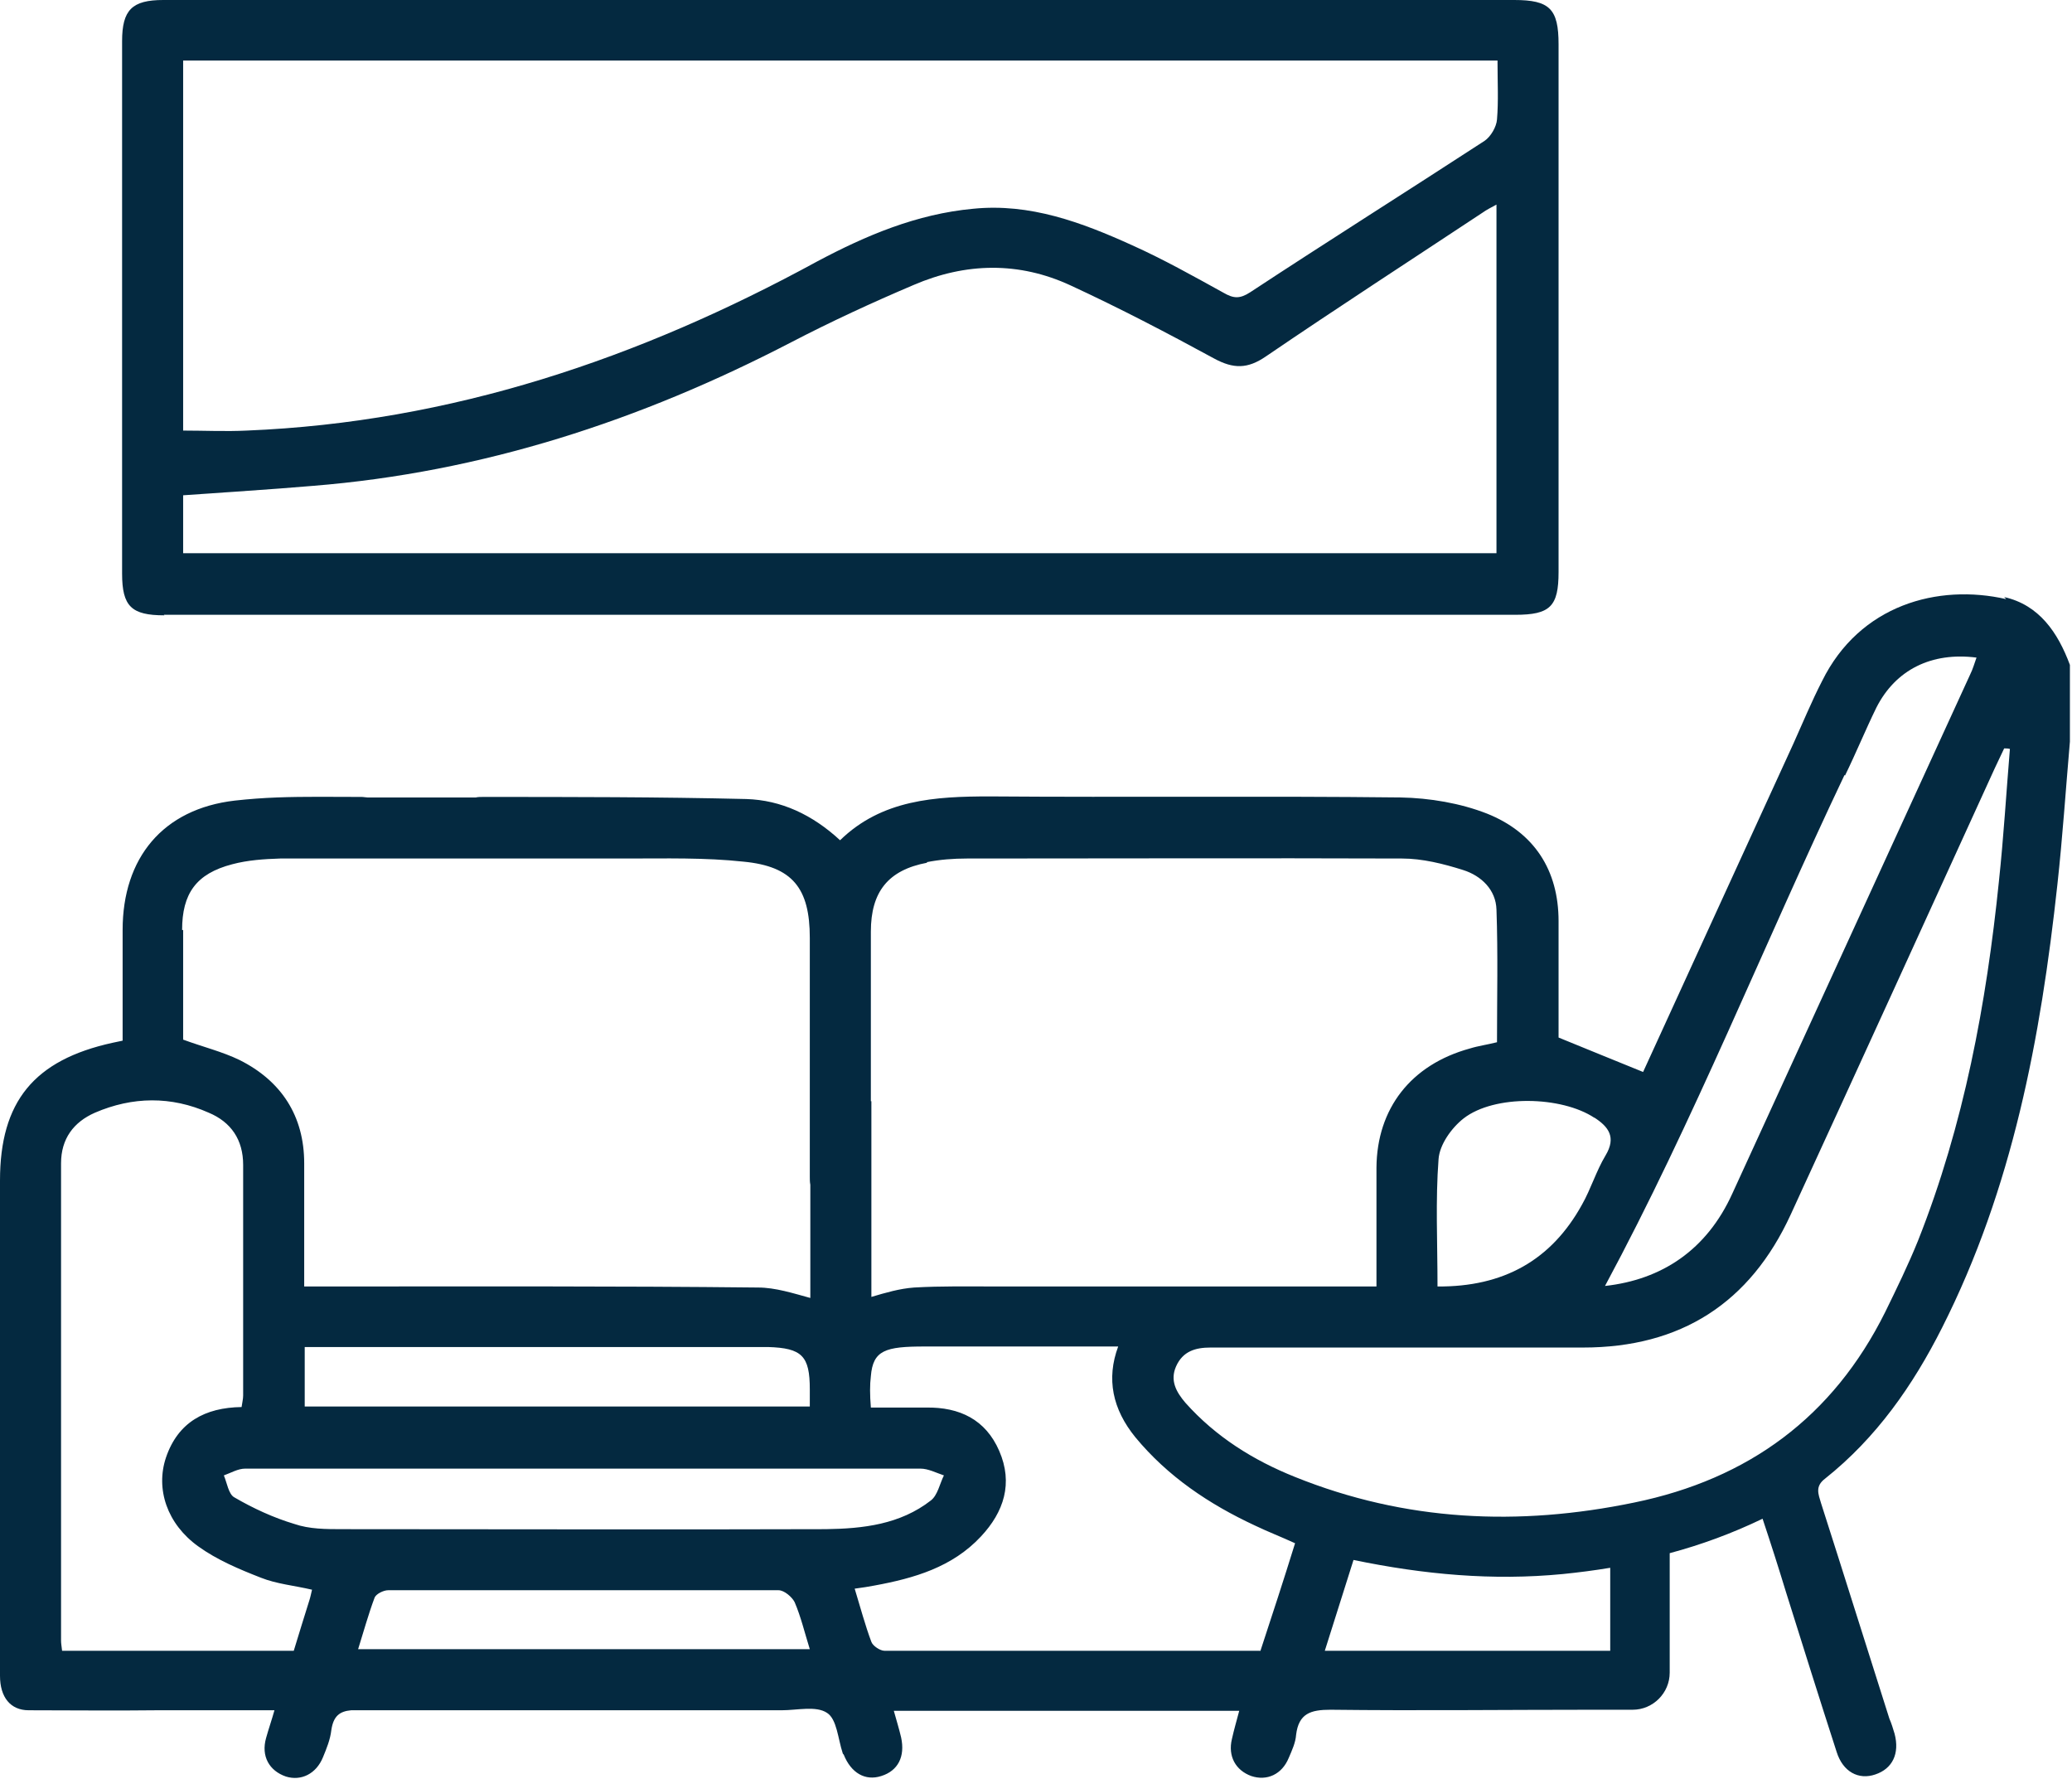 <?xml version="1.0" encoding="UTF-8"?> <svg xmlns="http://www.w3.org/2000/svg" id="Layer_2" viewBox="0 0 39.71 34.09"><defs><style> .cls-1 { fill: #042940; } </style></defs><g id="Layer_2-2" data-name="Layer_2"><g><path class="cls-1" d="M38.45,11.48c-1.31-.3-2.81.11-3.53,1.57-.2.39-.37.8-.55,1.2-.97,2.11-1.93,4.22-2.88,6.29-.54-.22-1.06-.43-1.62-.66,0-.71,0-1.47,0-2.23,0-.98-.47-1.7-1.37-2.06-.51-.2-1.1-.3-1.66-.31-2.62-.03-5.25,0-7.87-.02-1.05,0-2.07.06-2.87.84-.53-.49-1.13-.77-1.8-.79-1.68-.04-3.36-.04-5.04-.04-.05,0-.1,0-.14.01,0,0,0,0,0,0h-2.08s0,0,0,0c-.03,0-.07-.01-.11-.01-.54,0-1.09-.01-1.62.01-.27.01-.54.03-.81.06-1.38.16-2.15,1.1-2.15,2.48v2.12c-.09.02-.14.03-.19.04C.65,20.31,0,21.11,0,22.62v7.4c0,.7,0,1.4,0,2.09,0,.41.2.66.55.66.82,0,1.64.01,2.45,0h2.26c-.05.18-.11.35-.16.53-.1.35.06.63.38.74.29.09.58-.05.71-.37.07-.17.14-.34.16-.52.04-.27.16-.36.38-.38h2.64s0,0,0,0c1.87,0,3.74,0,5.61,0,.3,0,.66-.09.87.05.19.12.21.5.3.77,0,.01.01.02.02.03.14.35.41.51.72.41.32-.1.46-.37.38-.74-.04-.17-.09-.33-.14-.51h6.62c-.05.19-.1.36-.14.54-.08.33.07.6.37.71.3.1.59-.03.72-.35.06-.14.13-.29.14-.44.05-.41.28-.48.66-.48,1.68.02,3.36,0,5.04,0,.1,0,.2,0,.29,0h.03c.14,0,.29,0,.43,0,.39,0,.71-.32.71-.71v-2.29c.6-.16,1.2-.38,1.78-.66.16.48.31.95.45,1.41.32,1.02.64,2.04.97,3.06.12.38.42.54.74.43.33-.11.47-.4.37-.78-.03-.1-.06-.2-.1-.29-.44-1.38-.87-2.76-1.31-4.13-.05-.17-.12-.32.08-.47.98-.78,1.68-1.78,2.24-2.89,1.35-2.67,1.89-5.55,2.21-8.49.1-.91.16-1.82.24-2.74v-1.47c-.23-.62-.59-1.15-1.26-1.3ZM35.36,14.86c.21-.43.39-.87.6-1.3.37-.73,1.06-1.07,1.92-.96-.04.11-.07.22-.12.32-1.52,3.32-3.04,6.63-4.56,9.95-.49,1.08-1.35,1.65-2.44,1.77,1.7-3.16,3.04-6.53,4.59-9.79ZM30.55,21.41c.28.18.43.38.22.73-.18.3-.28.64-.45.94-.59,1.07-1.51,1.58-2.77,1.57,0-.85-.04-1.65.02-2.44.02-.28.25-.6.48-.78.59-.46,1.88-.43,2.51-.01ZM17.76,16.52c.25-.05.51-.07.77-.07,2.78,0,5.56-.01,8.34,0,.39,0,.79.1,1.17.22.35.11.63.38.64.76.03.85.01,1.7.01,2.54-.2.05-.36.07-.52.12-1.13.31-1.78,1.15-1.79,2.28,0,.48,0,.95,0,1.43v.85c-.83,0-1.64,0-2.43,0h0s-4.82,0-4.82,0h-.06c-.52,0-1.03-.01-1.55.02-.28.02-.55.1-.82.18v-3.75h-.01v-3.25c0-.76.33-1.18,1.08-1.32ZM3.49,17.82c0-.7.27-1.08.96-1.26.3-.08.61-.1.92-.11.1,0,.2,0,.3,0h4.43s0,0,0,0c.64,0,1.27,0,1.91,0,.75,0,1.5-.02,2.24.06.94.09,1.27.51,1.27,1.46,0,1.53,0,3.05,0,4.58,0,.05,0,.1.01.15v2.17c-.33-.09-.67-.2-1-.2-2.75-.03-5.51-.02-8.26-.02h-.44c0-.82,0-1.59,0-2.36,0-.91-.44-1.58-1.24-1.98-.33-.16-.7-.25-1.08-.39v-2.1ZM15.52,26.62v.33H5.84v-1.14h8.88c.65.02.8.17.8.81ZM1.19,31.63c-.01-.09-.02-.14-.02-.19v-9.15c0-.47.24-.79.65-.97.72-.31,1.46-.32,2.18,0,.43.18.66.52.66,1,0,1.47,0,2.95,0,4.42,0,.07-.02.14-.03.22-.7.01-1.22.29-1.45.97-.2.6.02,1.27.62,1.7.36.26.79.44,1.2.6.3.12.64.15.98.23-.02.08-.03.14-.05.2-.1.32-.2.64-.3.97h-1.9c-.07,0-.13,0-.2,0h-.76s-1.58,0-1.58,0ZM6.86,31.61c.11-.35.2-.68.32-1,.03-.07.17-.14.26-.14,2.49,0,4.98,0,7.48,0,.11,0,.26.13.31.23.12.28.19.58.29.9H6.86ZM15.82,29.3c-3.09.01-6.17,0-9.26,0-.31,0-.63,0-.92-.1-.4-.12-.79-.3-1.15-.51-.11-.06-.14-.28-.2-.42.14-.05.27-.13.41-.13,2.17,0,4.34,0,6.51,0s4.29,0,6.43,0c.15,0,.3.08.45.13-.08.16-.12.38-.25.48-.59.46-1.3.54-2.01.55ZM24.16,31.63c-2.43,0-4.81,0-7.21,0-.08,0-.22-.09-.25-.17-.12-.32-.21-.66-.32-1.02.16-.02.27-.04.38-.06.76-.14,1.49-.35,2.04-.94.44-.47.62-1.02.35-1.64-.26-.6-.76-.84-1.4-.83-.36,0-.71,0-1.06,0-.02-.25-.02-.44,0-.6h0c.04-.5.28-.57,1.03-.57h3.71c-.23.62-.11,1.2.33,1.74.62.75,1.41,1.28,2.29,1.69.25.12.51.22.77.34-.22.71-.44,1.38-.66,2.05ZM30.86,31.63h-5.47c.19-.61.37-1.16.55-1.74,1.35.28,2.67.4,4.01.27.3-.03.61-.07.91-.12v1.58ZM38.31,16.88c-.24,2.35-.67,4.67-1.55,6.89-.19.47-.41.92-.63,1.37-1,2.01-2.62,3.2-4.81,3.65-2.22.46-4.39.36-6.5-.49-.8-.32-1.52-.77-2.1-1.42-.18-.21-.3-.43-.18-.7.13-.29.37-.36.66-.36h.74c2.13,0,4.26,0,6.4,0,1.87,0,3.2-.85,3.98-2.55,1.31-2.85,2.61-5.7,3.91-8.55.06-.13.12-.25.18-.38.04,0,.07,0,.11.01-.07.84-.12,1.69-.21,2.53Z"></path><path class="cls-1" d="M3.14,11.78h25.9c.67,0,.83-.16.83-.82V.85c0-.68-.17-.85-.85-.85-2.08,0-4.15,0-6.23,0h0s-4.02,0-4.02,0c-.01,0-.02,0-.03,0-.02,0-.03,0-.05,0h-4.76s0,0,0,0c-3.6,0-7.2,0-10.8,0-.6,0-.79.19-.79.79v10.2c0,.63.18.8.81.8ZM28.68,10.6H3.51v-1.11c.84-.06,1.66-.11,2.48-.18,3.25-.26,6.28-1.25,9.17-2.75.77-.4,1.55-.76,2.35-1.1,1-.43,2.02-.45,3.01.01.93.43,1.85.91,2.75,1.4.37.2.64.2.99-.04,1.38-.94,2.77-1.84,4.16-2.76.07-.05.15-.09.26-.15v6.67ZM3.51,1.16h14.96c.1,0,.2,0,.3,0h2.38c.09,0,.18,0,.28,0h7.27c0,.41.02.78-.01,1.13-.01.14-.12.33-.24.41-1.49.97-3,1.92-4.49,2.9-.2.13-.32.12-.51.01-.58-.32-1.15-.64-1.75-.91-.97-.44-1.96-.81-3.05-.7-1.08.1-2.05.51-2.99,1.01-3.41,1.86-7.01,3.08-10.93,3.24-.41.02-.81,0-1.22,0V1.16Z"></path></g></g></svg> 